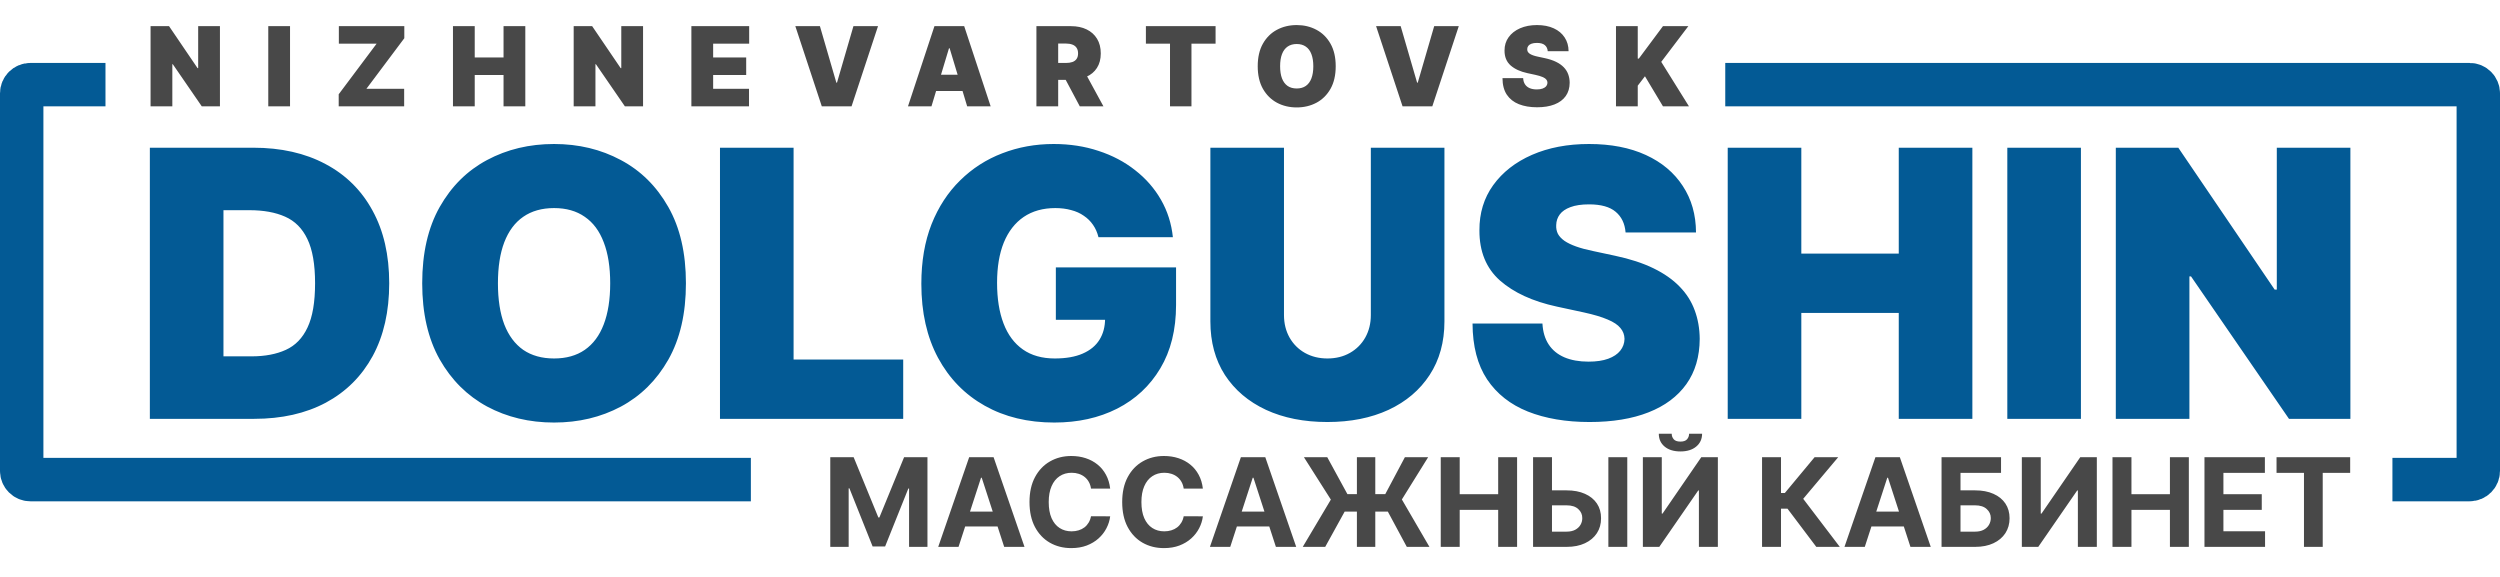 <?xml version="1.0" encoding="UTF-8"?> <svg xmlns="http://www.w3.org/2000/svg" width="1152" height="266" viewBox="0 0 1152 266" fill="none"> <path d="M117.124 193H69.053V68.063H116.636C129.487 68.063 140.59 70.565 149.944 75.567C159.339 80.529 166.578 87.686 171.662 97.04C176.786 106.354 179.348 117.517 179.348 130.532C179.348 143.546 176.806 154.73 171.723 164.084C166.639 173.397 159.44 180.555 150.127 185.557C140.814 190.519 129.813 193 117.124 193ZM102.971 164.206H115.904C122.086 164.206 127.352 163.21 131.704 161.217C136.096 159.224 139.431 155.787 141.709 150.907C144.027 146.027 145.186 139.235 145.186 130.532C145.186 121.828 144.006 115.037 141.648 110.156C139.329 105.276 135.913 101.839 131.399 99.847C126.925 97.854 121.435 96.857 114.928 96.857H102.971V164.206ZM316.074 130.532C316.074 144.441 313.369 156.174 307.96 165.731C302.551 175.248 295.251 182.467 286.06 187.388C276.868 192.268 266.62 194.708 255.314 194.708C243.926 194.708 233.637 192.248 224.445 187.327C215.295 182.365 208.015 175.126 202.606 165.609C197.238 156.052 194.553 144.359 194.553 130.532C194.553 116.623 197.238 104.91 202.606 95.393C208.015 85.836 215.295 78.617 224.445 73.737C233.637 68.816 243.926 66.355 255.314 66.355C266.62 66.355 276.868 68.816 286.06 73.737C295.251 78.617 302.551 85.836 307.96 95.393C313.369 104.91 316.074 116.623 316.074 130.532ZM281.179 130.532C281.179 123.049 280.183 116.745 278.19 111.62C276.238 106.455 273.33 102.551 269.467 99.908C265.644 97.223 260.926 95.881 255.314 95.881C249.701 95.881 244.963 97.223 241.1 99.908C237.277 102.551 234.369 106.455 232.376 111.62C230.424 116.745 229.448 123.049 229.448 130.532C229.448 138.015 230.424 144.339 232.376 149.504C234.369 154.628 237.277 158.533 241.1 161.217C244.963 163.86 249.701 165.182 255.314 165.182C260.926 165.182 265.644 163.86 269.467 161.217C273.33 158.533 276.238 154.628 278.19 149.504C280.183 144.339 281.179 138.015 281.179 130.532ZM331.767 193V68.063H365.685V165.67H416.197V193H331.767ZM506.178 109.302C505.649 107.147 504.816 105.256 503.677 103.629C502.538 101.961 501.115 100.558 499.407 99.42C497.739 98.24 495.787 97.366 493.55 96.796C491.354 96.186 488.934 95.881 486.291 95.881C480.597 95.881 475.737 97.244 471.711 99.969C467.725 102.693 464.675 106.618 462.56 111.742C460.486 116.867 459.449 123.049 459.449 130.288C459.449 137.608 460.445 143.871 462.438 149.077C464.431 154.283 467.4 158.268 471.345 161.034C475.29 163.799 480.19 165.182 486.047 165.182C491.212 165.182 495.502 164.43 498.919 162.925C502.376 161.42 504.958 159.285 506.666 156.519C508.374 153.754 509.228 150.5 509.228 146.759L515.085 147.369H486.535V123.211H541.927V140.536C541.927 151.924 539.507 161.664 534.667 169.757C529.868 177.81 523.239 183.992 514.78 188.303C506.361 192.573 496.702 194.708 485.803 194.708C473.643 194.708 462.967 192.126 453.776 186.961C444.584 181.796 437.406 174.434 432.241 164.877C427.117 155.32 424.555 143.953 424.555 130.776C424.555 120.446 426.12 111.295 429.252 103.324C432.424 95.353 436.816 88.622 442.429 83.131C448.041 77.6 454.528 73.432 461.889 70.626C469.25 67.779 477.14 66.355 485.559 66.355C492.961 66.355 499.834 67.413 506.178 69.528C512.563 71.602 518.196 74.57 523.076 78.434C527.997 82.257 531.963 86.792 534.972 92.038C537.982 97.284 539.812 103.039 540.462 109.302H506.178ZM631.679 68.063H665.597V148.101C665.597 157.618 663.32 165.853 658.765 172.808C654.251 179.721 647.947 185.069 639.854 188.852C631.76 192.593 622.366 194.464 611.67 194.464C600.892 194.464 591.457 192.593 583.364 188.852C575.27 185.069 568.967 179.721 564.452 172.808C559.979 165.853 557.742 157.618 557.742 148.101V68.063H591.66V145.173C591.66 149.036 592.514 152.493 594.222 155.543C595.931 158.553 598.289 160.912 601.299 162.62C604.349 164.328 607.806 165.182 611.67 165.182C615.574 165.182 619.031 164.328 622.04 162.62C625.05 160.912 627.409 158.553 629.117 155.543C630.825 152.493 631.679 149.036 631.679 145.173V68.063ZM749.066 107.106C748.741 103.039 747.216 99.867 744.491 97.589C741.807 95.312 737.72 94.173 732.229 94.173C728.732 94.173 725.864 94.6 723.628 95.454C721.431 96.268 719.805 97.386 718.747 98.809C717.69 100.233 717.141 101.86 717.1 103.69C717.019 105.195 717.283 106.557 717.893 107.777C718.544 108.957 719.561 110.034 720.943 111.01C722.326 111.946 724.095 112.8 726.251 113.573C728.406 114.345 730.968 115.037 733.937 115.647L744.186 117.843C751.1 119.307 757.017 121.239 761.938 123.638C766.859 126.038 770.885 128.864 774.017 132.118C777.149 135.331 779.446 138.95 780.91 142.977C782.415 147.003 783.188 151.395 783.229 156.153C783.188 164.369 781.134 171.323 777.067 177.017C773 182.711 767.185 187.042 759.62 190.011C752.096 192.98 743.047 194.464 732.473 194.464C721.614 194.464 712.138 192.858 704.045 189.645C695.993 186.432 689.73 181.491 685.256 174.821C680.823 168.11 678.586 159.529 678.545 149.077H710.756C710.959 152.9 711.915 156.113 713.623 158.716C715.331 161.318 717.73 163.291 720.821 164.633C723.953 165.975 727.674 166.646 731.985 166.646C735.605 166.646 738.635 166.199 741.075 165.304C743.515 164.409 745.365 163.169 746.626 161.583C747.887 159.997 748.538 158.187 748.578 156.153C748.538 154.242 747.907 152.575 746.687 151.151C745.508 149.687 743.556 148.386 740.831 147.247C738.106 146.067 734.425 144.969 729.789 143.953L717.344 141.268C706.282 138.869 697.558 134.863 691.173 129.251C684.829 123.598 681.677 115.891 681.718 106.13C681.677 98.2 683.792 91.265 688.062 85.328C692.373 79.349 698.331 74.692 705.936 71.358C713.582 68.023 722.346 66.355 732.229 66.355C742.315 66.355 751.039 68.043 758.4 71.419C765.761 74.794 771.434 79.552 775.42 85.694C779.446 91.794 781.48 98.931 781.521 107.106H749.066ZM796.131 193V68.063H830.049V116.867H874.948V68.063H908.867V193H874.948V144.197H830.049V193H796.131ZM958.89 68.063V193H924.972V68.063H958.89ZM1083.06 68.063V193H1054.76L1009.62 127.359H1008.88V193H974.965V68.063H1003.76L1048.17 133.46H1049.15V68.063H1083.06Z" fill="#035A95"></path> <path d="M382.591 210.688H393.363L404.74 238.444H405.224L416.601 210.688H427.373V252H418.9V225.111H418.557L407.866 251.798H402.097L391.406 225.01H391.063V252H382.591V210.688ZM441.69 252H432.33L446.592 210.688H457.848L472.089 252H462.729L452.381 220.128H452.058L441.69 252ZM441.105 235.761H463.213V242.58H441.105V235.761ZM511.571 225.151H502.736C502.574 224.008 502.245 222.993 501.747 222.105C501.25 221.204 500.611 220.437 499.831 219.805C499.051 219.173 498.15 218.689 497.128 218.353C496.119 218.017 495.023 217.849 493.84 217.849C491.701 217.849 489.839 218.38 488.252 219.442C486.665 220.491 485.435 222.024 484.561 224.041C483.686 226.045 483.249 228.479 483.249 231.344C483.249 234.289 483.686 236.763 484.561 238.767C485.448 240.771 486.685 242.284 488.272 243.306C489.859 244.328 491.695 244.839 493.779 244.839C494.949 244.839 496.032 244.684 497.027 244.375C498.035 244.066 498.93 243.615 499.71 243.023C500.49 242.418 501.135 241.685 501.646 240.825C502.171 239.964 502.534 238.982 502.736 237.88L511.571 237.92C511.342 239.816 510.771 241.645 509.856 243.407C508.955 245.155 507.738 246.722 506.205 248.107C504.686 249.478 502.87 250.568 500.759 251.375C498.661 252.168 496.287 252.565 493.638 252.565C489.953 252.565 486.658 251.731 483.754 250.063C480.862 248.396 478.576 245.982 476.895 242.822C475.228 239.661 474.394 235.835 474.394 231.344C474.394 226.839 475.241 223.006 476.935 219.846C478.63 216.685 480.93 214.278 483.834 212.624C486.739 210.957 490.007 210.123 493.638 210.123C496.032 210.123 498.251 210.459 500.295 211.131C502.352 211.804 504.175 212.785 505.761 214.076C507.348 215.354 508.639 216.921 509.634 218.777C510.643 220.632 511.289 222.757 511.571 225.151ZM554.285 225.151H545.45C545.289 224.008 544.959 222.993 544.462 222.105C543.964 221.204 543.325 220.437 542.545 219.805C541.765 219.173 540.864 218.689 539.842 218.353C538.834 218.017 537.738 217.849 536.554 217.849C534.416 217.849 532.553 218.38 530.966 219.442C529.38 220.491 528.149 222.024 527.275 224.041C526.401 226.045 525.964 228.479 525.964 231.344C525.964 234.289 526.401 236.763 527.275 238.767C528.162 240.771 529.4 242.284 530.987 243.306C532.573 244.328 534.409 244.839 536.494 244.839C537.664 244.839 538.746 244.684 539.741 244.375C540.75 244.066 541.644 243.615 542.424 243.023C543.204 242.418 543.85 241.685 544.361 240.825C544.885 239.964 545.248 238.982 545.45 237.88L554.285 237.92C554.057 239.816 553.485 241.645 552.571 243.407C551.67 245.155 550.453 246.722 548.92 248.107C547.4 249.478 545.584 250.568 543.473 251.375C541.375 252.168 539.002 252.565 536.352 252.565C532.668 252.565 529.373 251.731 526.468 250.063C523.577 248.396 521.291 245.982 519.61 242.822C517.942 239.661 517.108 235.835 517.108 231.344C517.108 226.839 517.955 223.006 519.65 219.846C521.344 216.685 523.644 214.278 526.549 212.624C529.454 210.957 532.721 210.123 536.352 210.123C538.746 210.123 540.965 210.459 543.009 211.131C545.067 211.804 546.889 212.785 548.476 214.076C550.063 215.354 551.354 216.921 552.349 218.777C553.357 220.632 554.003 222.757 554.285 225.151ZM566.893 252H557.533L571.795 210.688H583.051L597.292 252H587.932L577.584 220.128H577.261L566.893 252ZM566.308 235.761H588.417V242.58H566.308V235.761ZM633.733 210.688V252H625.261V210.688H633.733ZM600.308 252L613.258 230.214L600.853 210.688H611.604L620.883 227.693H638.332L647.369 210.688H658.081L645.978 230.154L658.686 252H648.257L639.523 235.761H619.613L610.656 252H600.308ZM663.895 252V210.688H672.63V227.733H690.361V210.688H699.076V252H690.361V234.934H672.63V252H663.895ZM712.026 225.958H721.87C725.151 225.958 727.975 226.489 730.342 227.551C732.723 228.6 734.558 230.086 735.849 232.009C737.14 233.933 737.779 236.199 737.766 238.807C737.779 241.403 737.14 243.696 735.849 245.686C734.558 247.663 732.723 249.21 730.342 250.326C727.975 251.442 725.151 252 721.87 252H706.438V210.688H715.153V244.98H721.87C723.443 244.98 724.768 244.698 725.844 244.133C726.92 243.555 727.733 242.795 728.285 241.853C728.85 240.899 729.125 239.856 729.112 238.727C729.125 237.086 728.507 235.701 727.256 234.571C726.019 233.428 724.223 232.857 721.87 232.857H712.026V225.958ZM749.849 210.688V252H741.134V210.688H749.849ZM757.035 210.688H765.749V236.669H766.092L783.945 210.688H791.59V252H782.855V225.998H782.553L764.6 252H757.035V210.688ZM778.337 199.875H784.328C784.314 202.323 783.407 204.293 781.605 205.786C779.816 207.278 777.395 208.025 774.343 208.025C771.276 208.025 768.849 207.278 767.061 205.786C765.272 204.293 764.378 202.323 764.378 199.875H770.328C770.315 200.803 770.611 201.637 771.216 202.377C771.835 203.116 772.877 203.486 774.343 203.486C775.768 203.486 776.79 203.123 777.409 202.397C778.027 201.671 778.337 200.83 778.337 199.875ZM836.947 252L823.673 234.39H820.688V252H811.953V210.688H820.688V227.188H822.443L836.16 210.688H847.033L830.915 229.851L847.779 252H836.947ZM859.292 252H849.932L864.194 210.688H875.45L889.692 252H880.332L869.984 220.128H869.661L859.292 252ZM858.707 235.761H880.816V242.58H858.707V235.761ZM894.664 252V210.688H922.078V217.889H903.399V225.958H910.116C913.384 225.958 916.201 226.489 918.568 227.551C920.948 228.6 922.784 230.086 924.075 232.009C925.366 233.933 926.012 236.199 926.012 238.807C926.012 241.403 925.366 243.696 924.075 245.686C922.784 247.663 920.948 249.21 918.568 250.326C916.201 251.442 913.384 252 910.116 252H894.664ZM903.399 244.98H910.116C911.676 244.98 912.994 244.698 914.07 244.133C915.146 243.555 915.959 242.795 916.51 241.853C917.075 240.899 917.358 239.856 917.358 238.727C917.358 237.086 916.732 235.701 915.482 234.571C914.244 233.428 912.456 232.857 910.116 232.857H903.399V244.98ZM931.665 210.688H940.379V236.669H940.722L958.574 210.688H966.22V252H957.485V225.998H957.182L939.229 252H931.665V210.688ZM973.436 252V210.688H982.171V227.733H999.902V210.688H1008.62V252H999.902V234.934H982.171V252H973.436ZM1015.82 252V210.688H1043.66V217.889H1024.55V227.733H1042.22V234.934H1024.55V244.799H1043.74V252H1015.82ZM1049.03 217.889V210.688H1082.96V217.889H1070.31V252H1061.67V217.889H1049.03Z" fill="#484848"></path> <path d="M101.348 12.055V49H92.977L79.628 29.589H79.411V49H69.381V12.055H77.896L91.029 31.393H91.318V12.055H101.348ZM133.648 12.055V49H123.618V12.055H133.648ZM156.072 49V43.444L173.535 20.136H156.144V12.055H186.307V17.611L168.844 40.918H186.235V49H156.072ZM208.726 49V12.055H218.756V26.486H232.033V12.055H242.064V49H232.033V34.568H218.756V49H208.726ZM296.319 12.055V49H287.948L274.599 29.589H274.382V49H264.352V12.055H272.867L286 31.393H286.288V12.055H296.319ZM318.589 49V12.055H345.216V20.136H328.619V26.486H343.845V34.568H328.619V40.918H345.144V49H318.589ZM377.818 12.055L385.395 38.104H385.684L393.26 12.055H404.589L392.395 49H378.684L366.489 12.055H377.818ZM429.219 49H418.395L430.59 12.055H444.3L456.495 49H445.671L437.589 22.229H437.3L429.219 49ZM427.198 34.424H447.547V41.928H427.198V34.424ZM477.579 49V12.055H493.526C496.268 12.055 498.668 12.554 500.724 13.552C502.781 14.55 504.38 15.987 505.523 17.863C506.665 19.739 507.236 21.988 507.236 24.61C507.236 27.256 506.647 29.487 505.469 31.303C504.302 33.119 502.66 34.49 500.544 35.416C498.439 36.342 495.98 36.805 493.165 36.805H483.64V29.012H491.145C492.324 29.012 493.328 28.868 494.158 28.579C495 28.278 495.643 27.803 496.088 27.154C496.545 26.504 496.773 25.657 496.773 24.61C496.773 23.552 496.545 22.692 496.088 22.03C495.643 21.357 495 20.864 494.158 20.551C493.328 20.227 492.324 20.064 491.145 20.064H487.609V49H477.579ZM499.227 32.043L508.463 49H497.567L488.547 32.043H499.227ZM528.028 20.136V12.055H560.138V20.136H549.026V49H539.14V20.136H528.028ZM615.494 30.527C615.494 34.64 614.694 38.11 613.095 40.936C611.495 43.75 609.336 45.885 606.618 47.34C603.9 48.783 600.87 49.505 597.526 49.505C594.159 49.505 591.116 48.778 588.398 47.322C585.692 45.855 583.539 43.714 581.94 40.9C580.352 38.074 579.559 34.616 579.559 30.527C579.559 26.414 580.352 22.951 581.94 20.136C583.539 17.31 585.692 15.175 588.398 13.732C591.116 12.277 594.159 11.549 597.526 11.549C600.87 11.549 603.9 12.277 606.618 13.732C609.336 15.175 611.495 17.31 613.095 20.136C614.694 22.951 615.494 26.414 615.494 30.527ZM605.175 30.527C605.175 28.314 604.88 26.45 604.291 24.935C603.714 23.408 602.854 22.253 601.711 21.471C600.581 20.678 599.186 20.281 597.526 20.281C595.867 20.281 594.466 20.678 593.323 21.471C592.193 22.253 591.333 23.408 590.743 24.935C590.166 26.45 589.877 28.314 589.877 30.527C589.877 32.74 590.166 34.61 590.743 36.138C591.333 37.653 592.193 38.807 593.323 39.601C594.466 40.383 595.867 40.774 597.526 40.774C599.186 40.774 600.581 40.383 601.711 39.601C602.854 38.807 603.714 37.653 604.291 36.138C604.88 34.61 605.175 32.74 605.175 30.527ZM645.431 12.055L653.008 38.104H653.297L660.873 12.055H672.202L660.007 49H646.297L634.102 12.055H645.431ZM713.202 23.6C713.106 22.397 712.655 21.459 711.85 20.786C711.056 20.112 709.847 19.776 708.224 19.776C707.189 19.776 706.341 19.902 705.68 20.154C705.03 20.395 704.549 20.726 704.237 21.147C703.924 21.567 703.762 22.049 703.75 22.59C703.726 23.035 703.804 23.438 703.984 23.798C704.177 24.147 704.477 24.466 704.886 24.755C705.295 25.031 705.818 25.284 706.456 25.512C707.093 25.741 707.851 25.945 708.729 26.126L711.759 26.775C713.804 27.208 715.554 27.779 717.009 28.489C718.464 29.198 719.655 30.034 720.581 30.996C721.507 31.946 722.186 33.017 722.619 34.207C723.064 35.398 723.293 36.697 723.305 38.104C723.293 40.533 722.685 42.59 721.483 44.274C720.28 45.957 718.56 47.238 716.323 48.116C714.098 48.994 711.423 49.433 708.296 49.433C705.085 49.433 702.282 48.958 699.889 48.008C697.508 47.058 695.656 45.596 694.333 43.624C693.022 41.64 692.361 39.102 692.349 36.011H701.874C701.934 37.142 702.216 38.092 702.721 38.862C703.226 39.631 703.936 40.215 704.85 40.611C705.776 41.008 706.877 41.207 708.151 41.207C709.222 41.207 710.118 41.075 710.839 40.81C711.561 40.545 712.108 40.179 712.481 39.709C712.854 39.24 713.046 38.705 713.058 38.104C713.046 37.539 712.86 37.046 712.499 36.625C712.15 36.192 711.573 35.807 710.767 35.47C709.961 35.121 708.873 34.797 707.502 34.496L703.822 33.702C700.551 32.993 697.971 31.808 696.083 30.148C694.207 28.477 693.275 26.198 693.287 23.311C693.275 20.966 693.9 18.916 695.163 17.16C696.438 15.392 698.199 14.015 700.448 13.029C702.709 12.043 705.301 11.549 708.224 11.549C711.206 11.549 713.786 12.049 715.963 13.047C718.139 14.045 719.817 15.452 720.996 17.268C722.186 19.072 722.788 21.183 722.8 23.6H713.202ZM744.646 49V12.055H754.676V26.991H755.181L766.294 12.055H777.984L765.5 28.507L778.272 49H766.294L757.996 35.145L754.676 39.475V49H744.646Z" fill="#484848"></path> <path d="M38.605 39H14C11.791 39 10 40.791 10 43V217C10 219.209 11.791 221 14 221H336" stroke="#035A95" stroke-width="20" stroke-linecap="square"></path> <path d="M1112.43 221H1138C1140.21 221 1142 219.209 1142 217V43C1142 40.791 1140.21 39 1138 39H805" stroke="#035A95" stroke-width="20" stroke-linecap="square"></path> </svg> 